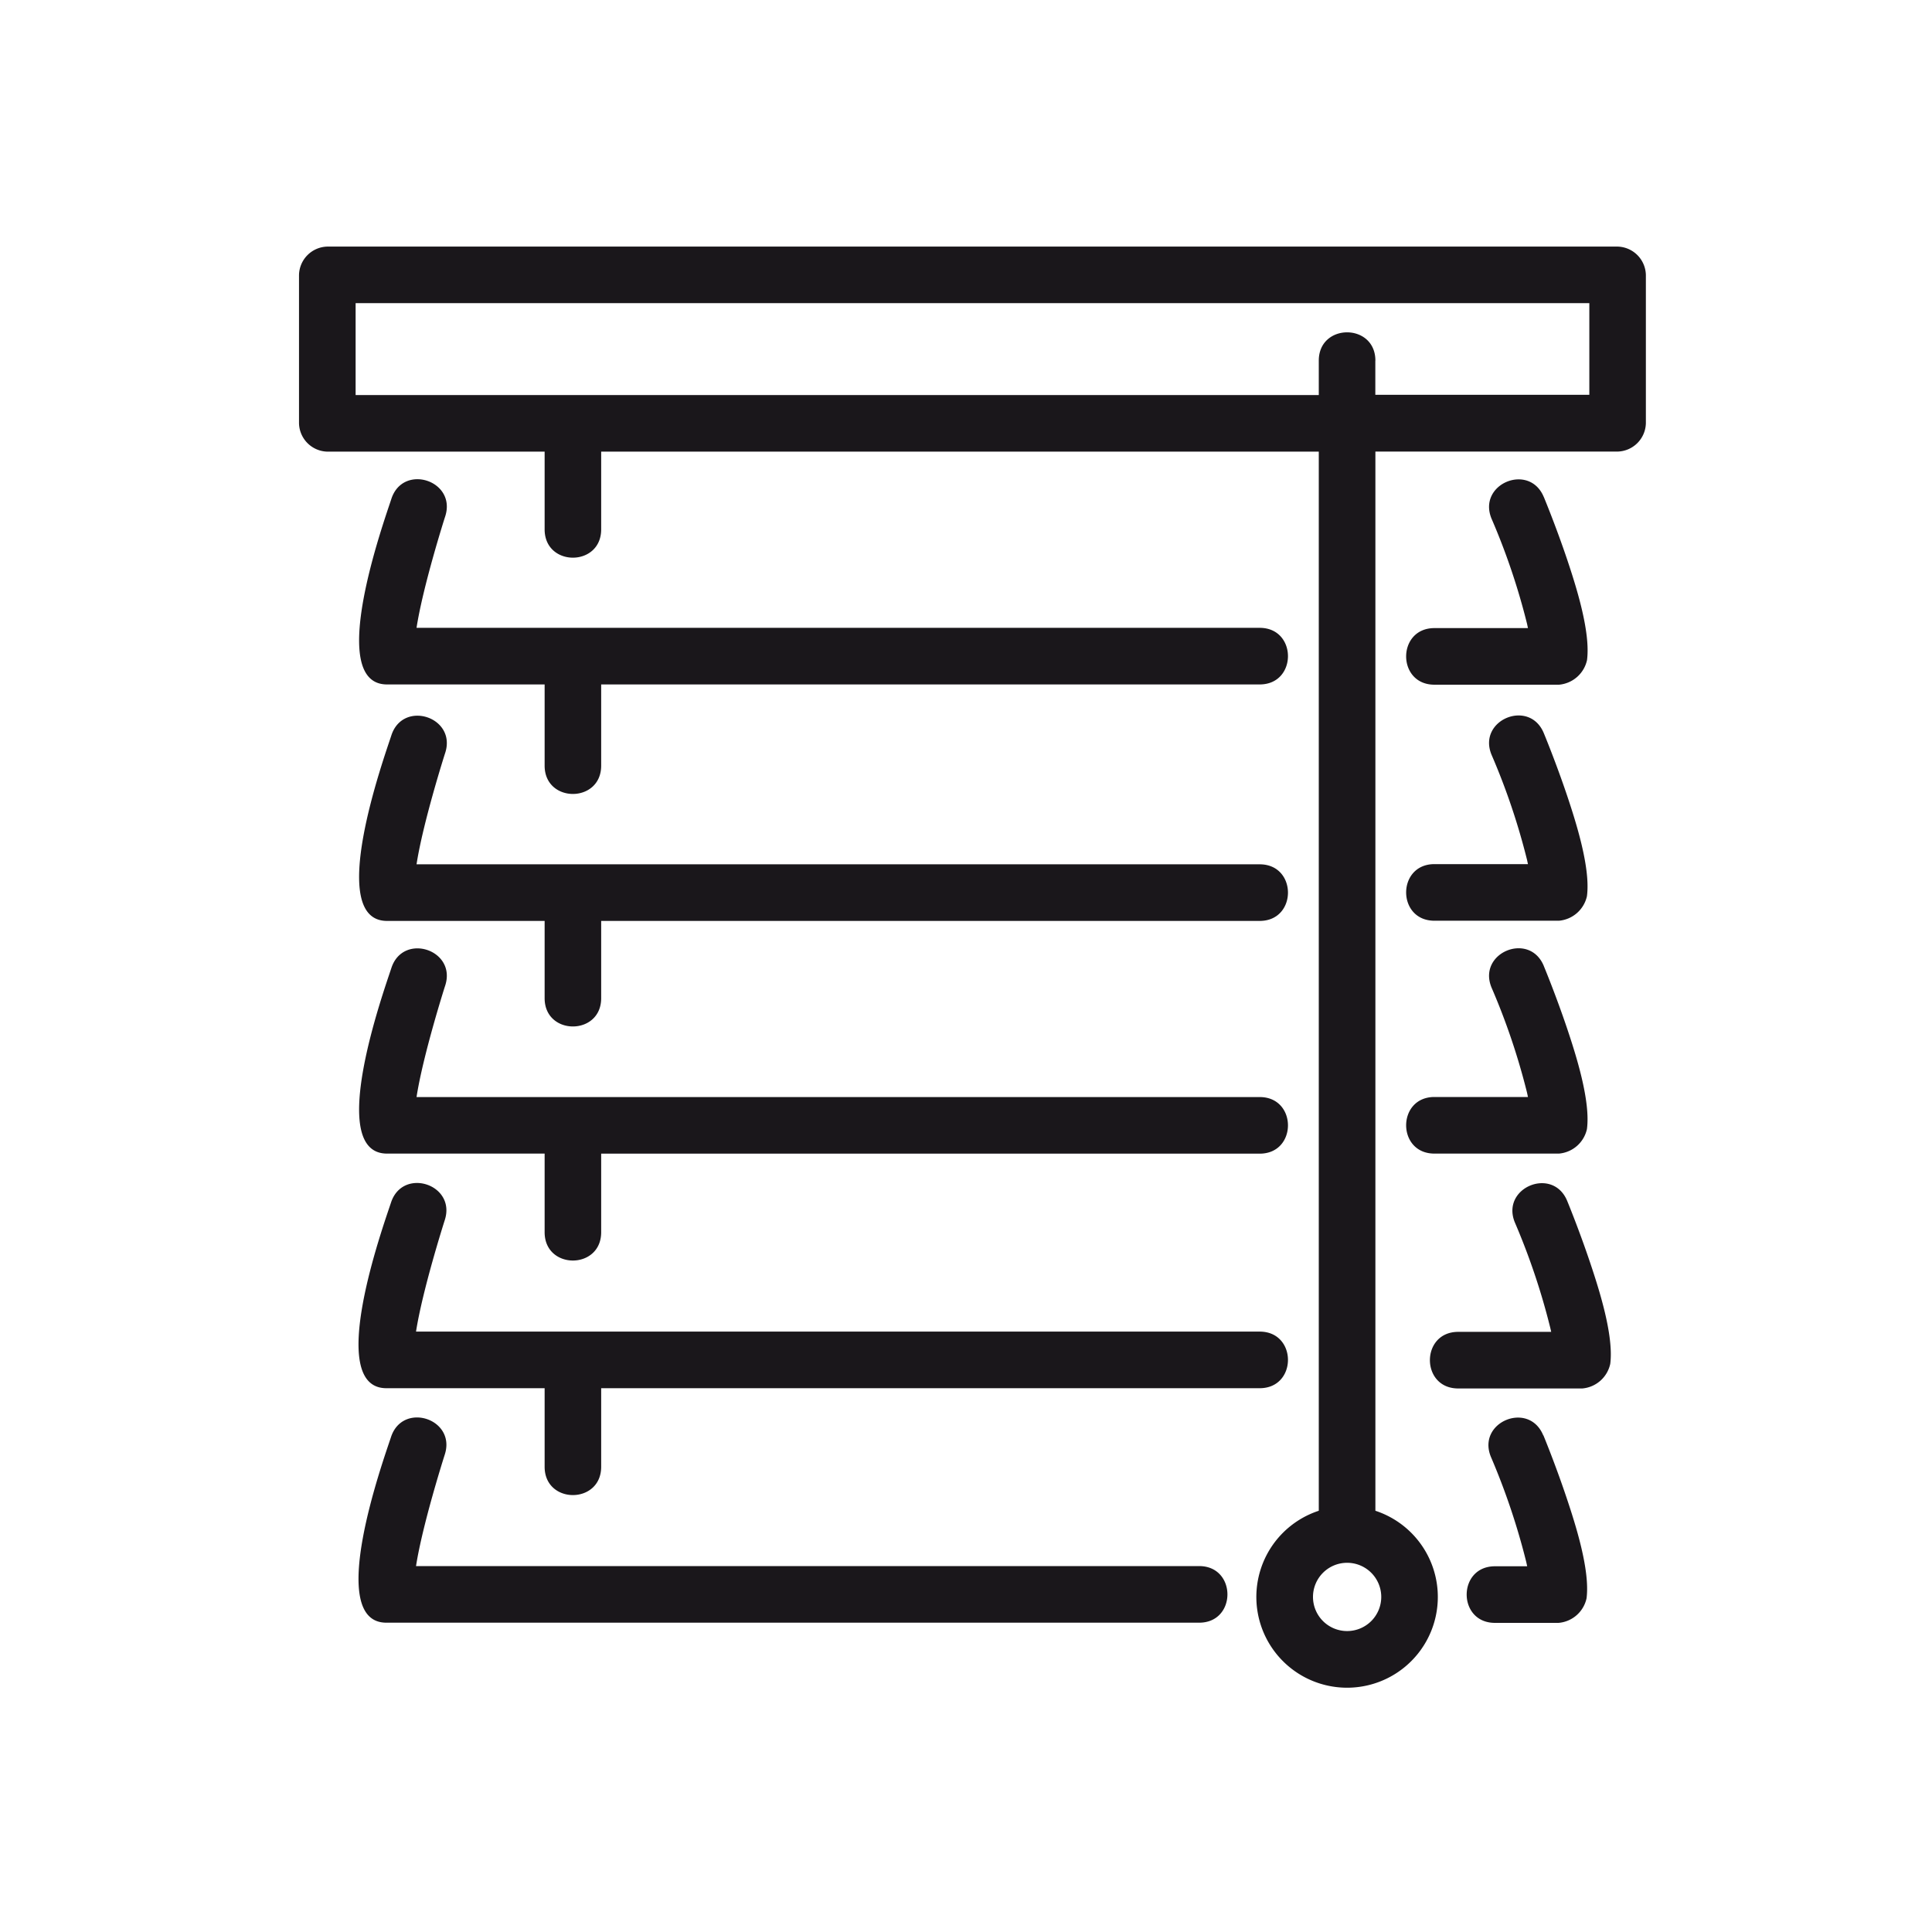 <svg id="Ebene_1" data-name="Ebene 1" xmlns="http://www.w3.org/2000/svg" viewBox="0 0 300 300"><defs><style>.cls-1{fill:#1a171b;}</style></defs><title>inneneinrichtung_icon_global_raumstylisten-01</title><path class="cls-1" d="M69.13,80.19c-0.17.51-3.46,10.89-4.45,17.3H195.6c5.86,0,5.86,8.79,0,8.79H93.35v12.61c0,5.86-8.78,5.86-8.78,0V106.28H60.1c-9.59,0-.45-25.36.67-28.81,1.81-5.57,10.17-2.85,8.36,2.72m170.6-3s1.85,4.45,3.6,9.64c1.4,4.18,3.68,11.3,3.1,15.68a4.89,4.89,0,0,1-4.35,3.81H222.74c-5.86,0-5.86-8.79,0-8.79h14.52l-0.14-.66a104.73,104.73,0,0,0-5.51-16.32c-2.25-5.41,5.87-8.78,8.11-3.37M84.57,191.33v-12.2H60.1c-9.59,0-.45-25.37.67-28.81,1.81-5.57,10.17-2.85,8.36,2.72-0.17.51-3.46,10.9-4.45,17.31H195.6c5.86,0,5.86,8.79,0,8.79H93.35v12.2c0,5.86-8.78,5.86-8.78,0m-15.51-1.87c-0.16.5-3.46,10.88-4.46,17.3h131c5.86,0,5.86,8.79,0,8.79H93.35v12.2c0,5.86-8.78,5.86-8.78,0v-12.2H60c-9.59,0-.42-25.37.71-28.81,1.81-5.57,10.17-2.85,8.35,2.72m174.29-3s1.84,4.45,3.58,9.64c1.4,4.17,3.67,11.28,3.11,15.66a4.86,4.86,0,0,1-4.35,3.83H226.43c-5.86,0-5.86-8.79,0-8.79h14.44l-0.15-.65a106.16,106.16,0,0,0-5.49-16.33c-2.24-5.41,5.88-8.77,8.12-3.36M69.06,225.88c-0.16.5-3.46,10.88-4.46,17.3H186.2c5.86,0,5.86,8.79,0,8.79H60c-9.59,0-.42-25.37.71-28.81,1.81-5.57,10.17-2.85,8.35,2.72m170.6-3s1.84,4.45,3.58,9.64c1.4,4.17,3.68,11.28,3.12,15.66A4.86,4.86,0,0,1,242,252h-9.86c-5.86,0-5.86-8.79,0-8.79h5l-0.14-.65a106.74,106.74,0,0,0-5.49-16.33c-2.24-5.41,5.88-8.77,8.12-3.36M84.57,155V143H60.1c-9.59,0-.45-25.36.67-28.81,1.81-5.57,10.17-2.85,8.36,2.72-0.17.51-3.46,10.89-4.45,17.3H195.6c5.86,0,5.86,8.79,0,8.79H93.35V155c0,5.85-8.78,5.85-8.78,0M239.72,150s1.85,4.45,3.6,9.64c1.4,4.17,3.68,11.3,3.1,15.68a4.88,4.88,0,0,1-4.35,3.81H222.74c-5.86,0-5.86-8.79,0-8.79h14.52l-0.14-.66a104.91,104.91,0,0,0-5.51-16.32c-2.25-5.41,5.87-8.78,8.11-3.37m0-36.15s1.85,4.45,3.6,9.64c1.4,4.18,3.68,11.3,3.1,15.68a4.89,4.89,0,0,1-4.35,3.81H222.74c-5.86,0-5.86-8.79,0-8.79h14.52l-0.14-.65a104.91,104.91,0,0,0-5.51-16.32c-2.25-5.41,5.87-8.78,8.11-3.37M213.56,56v5.3h33.23V47.07H55.22V61.34H204.78V56c0-5.86,8.79-5.86,8.79,0m0,14.09v164.5a14.09,14.09,0,1,1-8.79,0V70.13H93.35V82.2c0,5.86-8.78,5.86-8.78,0V70.13H50.82a4.51,4.51,0,0,1-4.39-4.39V42.68a4.51,4.51,0,0,1,4.39-4.39H251.18a4.51,4.51,0,0,1,4.39,4.39V65.73a4.51,4.51,0,0,1-4.39,4.39H213.56Zm-4.39,172.58a5.3,5.3,0,1,0,5.3,5.3,5.3,5.3,0,0,0-5.3-5.3"/></svg>